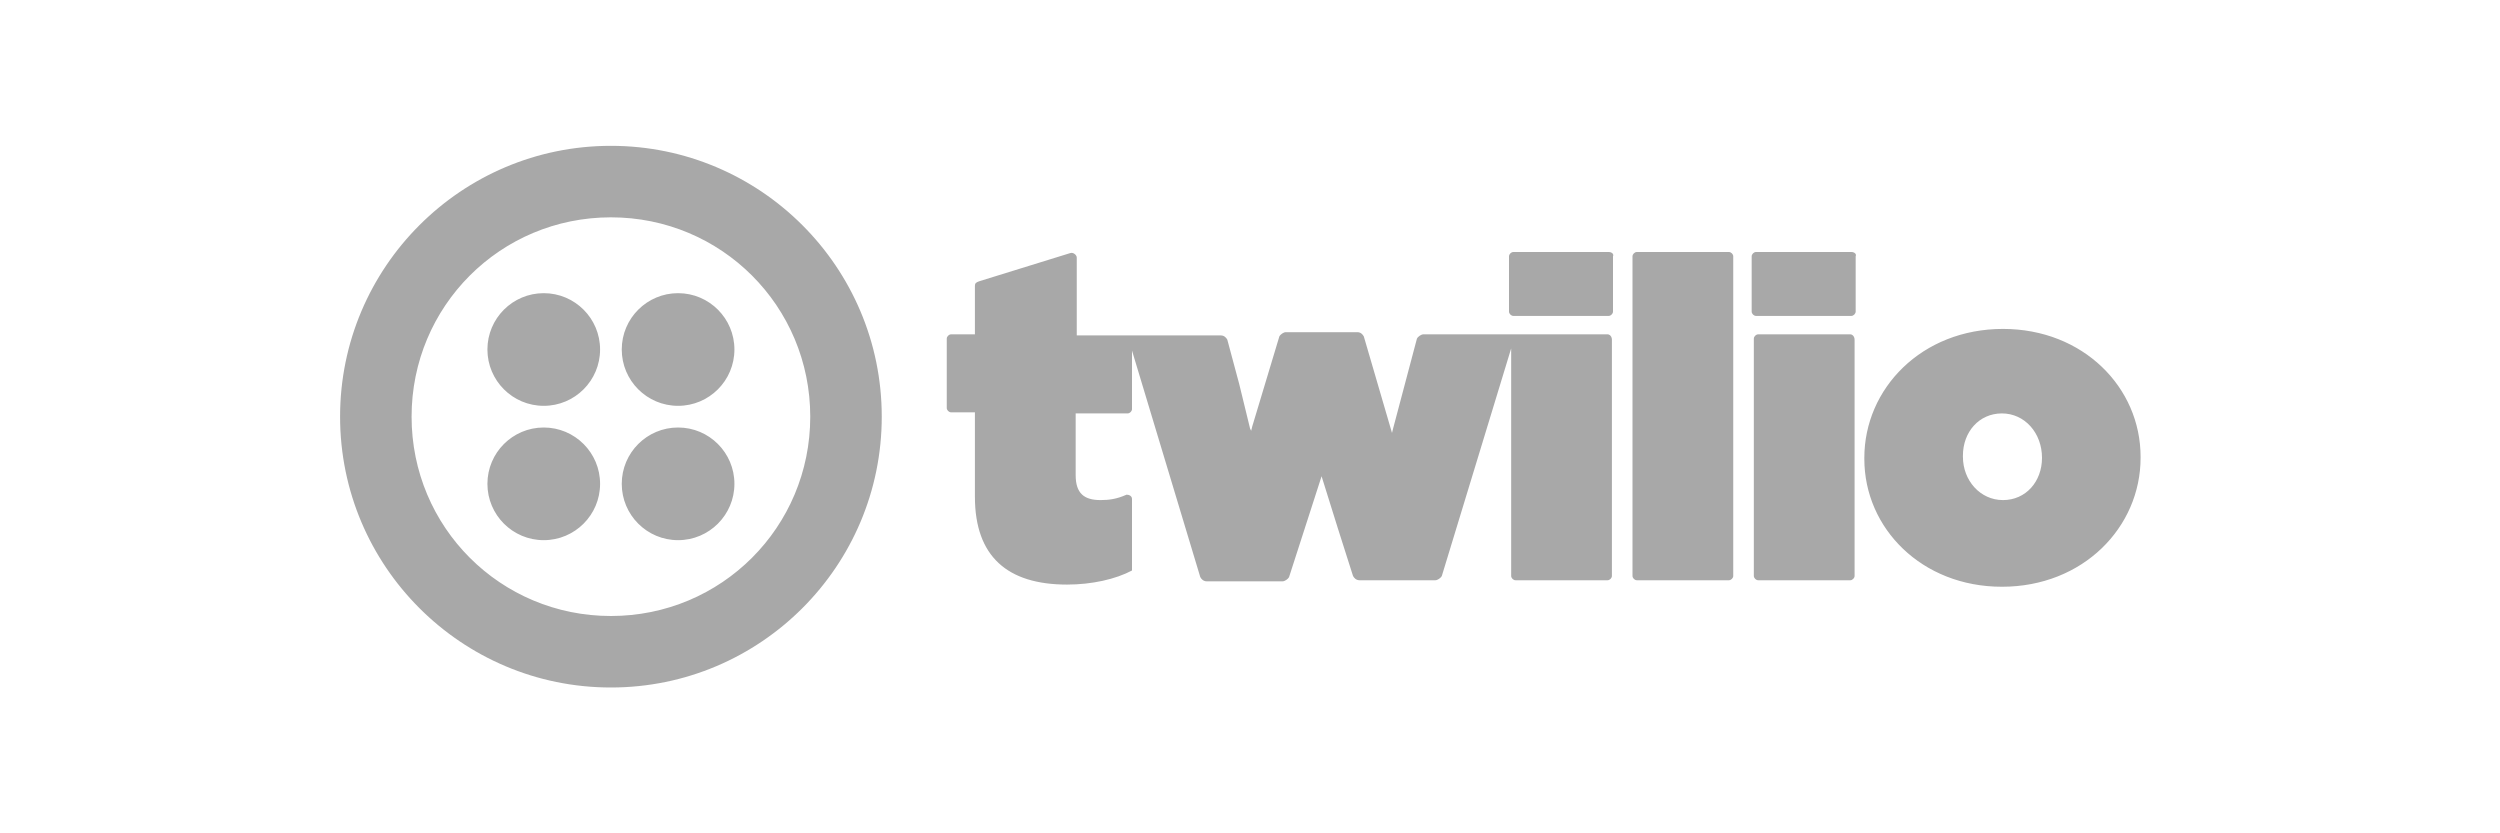 <svg width="120" height="40" viewBox="0 0 120 40" fill="none" xmlns="http://www.w3.org/2000/svg">
<g opacity="0.6">
<path d="M29.324 7C36.5 7 42.324 12.824 42.324 20C42.324 27.176 36.5 33 29.324 33C22.148 33 16.324 27.176 16.324 20C16.324 12.824 22.148 7 29.324 7ZM29.324 10.432C24.02 10.432 19.756 14.696 19.756 20C19.756 25.304 24.02 29.568 29.324 29.568C34.628 29.568 38.892 25.304 38.892 20C38.892 14.696 34.628 10.432 29.324 10.432ZM96.144 15.788C99.992 15.788 102.748 18.596 102.748 21.924V21.976C102.748 25.304 99.992 28.164 96.092 28.164C92.244 28.164 89.488 25.356 89.488 22.028V21.976C89.488 18.648 92.244 15.788 96.144 15.788ZM51.372 12.148C51.528 12.096 51.684 12.252 51.684 12.356V16.1H58.6C58.756 16.1 58.86 16.204 58.912 16.308L59.484 18.44L60.004 20.572L60.056 20.676L60.108 20.468L61.408 16.152C61.46 16.048 61.616 15.944 61.72 15.944H65.152C65.308 15.944 65.412 16.048 65.464 16.152L66.816 20.78L66.868 20.572L68.012 16.256C68.064 16.152 68.22 16.048 68.324 16.048H77.164C77.268 16.048 77.372 16.152 77.372 16.308V27.644C77.372 27.748 77.268 27.852 77.164 27.852H72.744C72.64 27.852 72.536 27.748 72.536 27.644V16.724L69.208 27.644C69.156 27.748 69 27.852 68.896 27.852H65.256C65.1 27.852 64.996 27.748 64.944 27.644L64.216 25.356L63.436 22.86L61.876 27.696C61.824 27.8 61.668 27.904 61.564 27.904H57.924C57.768 27.904 57.664 27.8 57.612 27.696L54.336 16.828V19.636C54.336 19.74 54.232 19.844 54.128 19.844H51.632V22.808C51.632 23.692 52.048 24.004 52.828 24.004C53.244 24.004 53.608 23.952 54.076 23.744C54.18 23.744 54.336 23.796 54.336 23.952V27.384C53.556 27.8 52.412 28.06 51.216 28.06C48.356 28.06 46.796 26.708 46.796 23.848V19.792H45.652C45.548 19.792 45.444 19.688 45.444 19.584V16.256C45.444 16.152 45.548 16.048 45.652 16.048H46.796V13.708C46.796 13.604 46.848 13.552 47.004 13.5L51.372 12.148ZM82.988 12.096C83.092 12.096 83.196 12.2 83.196 12.304V27.644C83.196 27.748 83.092 27.852 82.988 27.852H78.568C78.464 27.852 78.36 27.748 78.36 27.644V12.304C78.36 12.2 78.464 12.096 78.568 12.096H82.988ZM88.812 16.048C88.916 16.048 89.02 16.152 89.02 16.308V27.644C89.02 27.748 88.916 27.852 88.812 27.852H84.392C84.288 27.852 84.184 27.748 84.184 27.644V16.256C84.184 16.152 84.288 16.048 84.392 16.048H88.812ZM32.548 20.52C34.041 20.52 35.252 21.731 35.252 23.224C35.252 24.717 34.041 25.928 32.548 25.928C31.055 25.928 29.844 24.717 29.844 23.224C29.844 21.731 31.055 20.52 32.548 20.52ZM26.1 20.52C27.593 20.52 28.804 21.731 28.804 23.224C28.804 24.717 27.593 25.928 26.1 25.928C24.607 25.928 23.396 24.717 23.396 23.224C23.396 21.731 24.607 20.52 26.1 20.52ZM96.092 19.844C95 19.844 94.22 20.728 94.22 21.872V21.924C94.22 23.068 95.052 24.004 96.144 24.004C97.236 24.004 98.016 23.12 98.016 21.976C98.016 20.78 97.184 19.844 96.092 19.844ZM32.548 14.072C34.041 14.072 35.252 15.283 35.252 16.776C35.252 18.269 34.041 19.48 32.548 19.48C31.055 19.48 29.844 18.269 29.844 16.776C29.844 15.283 31.055 14.072 32.548 14.072ZM26.1 14.072C27.593 14.072 28.804 15.283 28.804 16.776C28.804 18.269 27.593 19.48 26.1 19.48C24.607 19.48 23.396 18.269 23.396 16.776C23.396 15.283 24.607 14.072 26.1 14.072ZM77.216 12.096C77.372 12.096 77.476 12.2 77.424 12.304V14.956C77.424 15.06 77.32 15.164 77.216 15.164H72.64C72.536 15.164 72.432 15.06 72.432 14.956V12.304C72.432 12.2 72.536 12.096 72.64 12.096H77.216ZM88.864 12.096C89.02 12.096 89.124 12.2 89.072 12.304V14.956C89.072 15.06 88.968 15.164 88.864 15.164H84.288C84.184 15.164 84.08 15.06 84.08 14.956V12.304C84.08 12.2 84.184 12.096 84.288 12.096H88.864Z" fill="#6E6E6E"/>
</g>
</svg>
